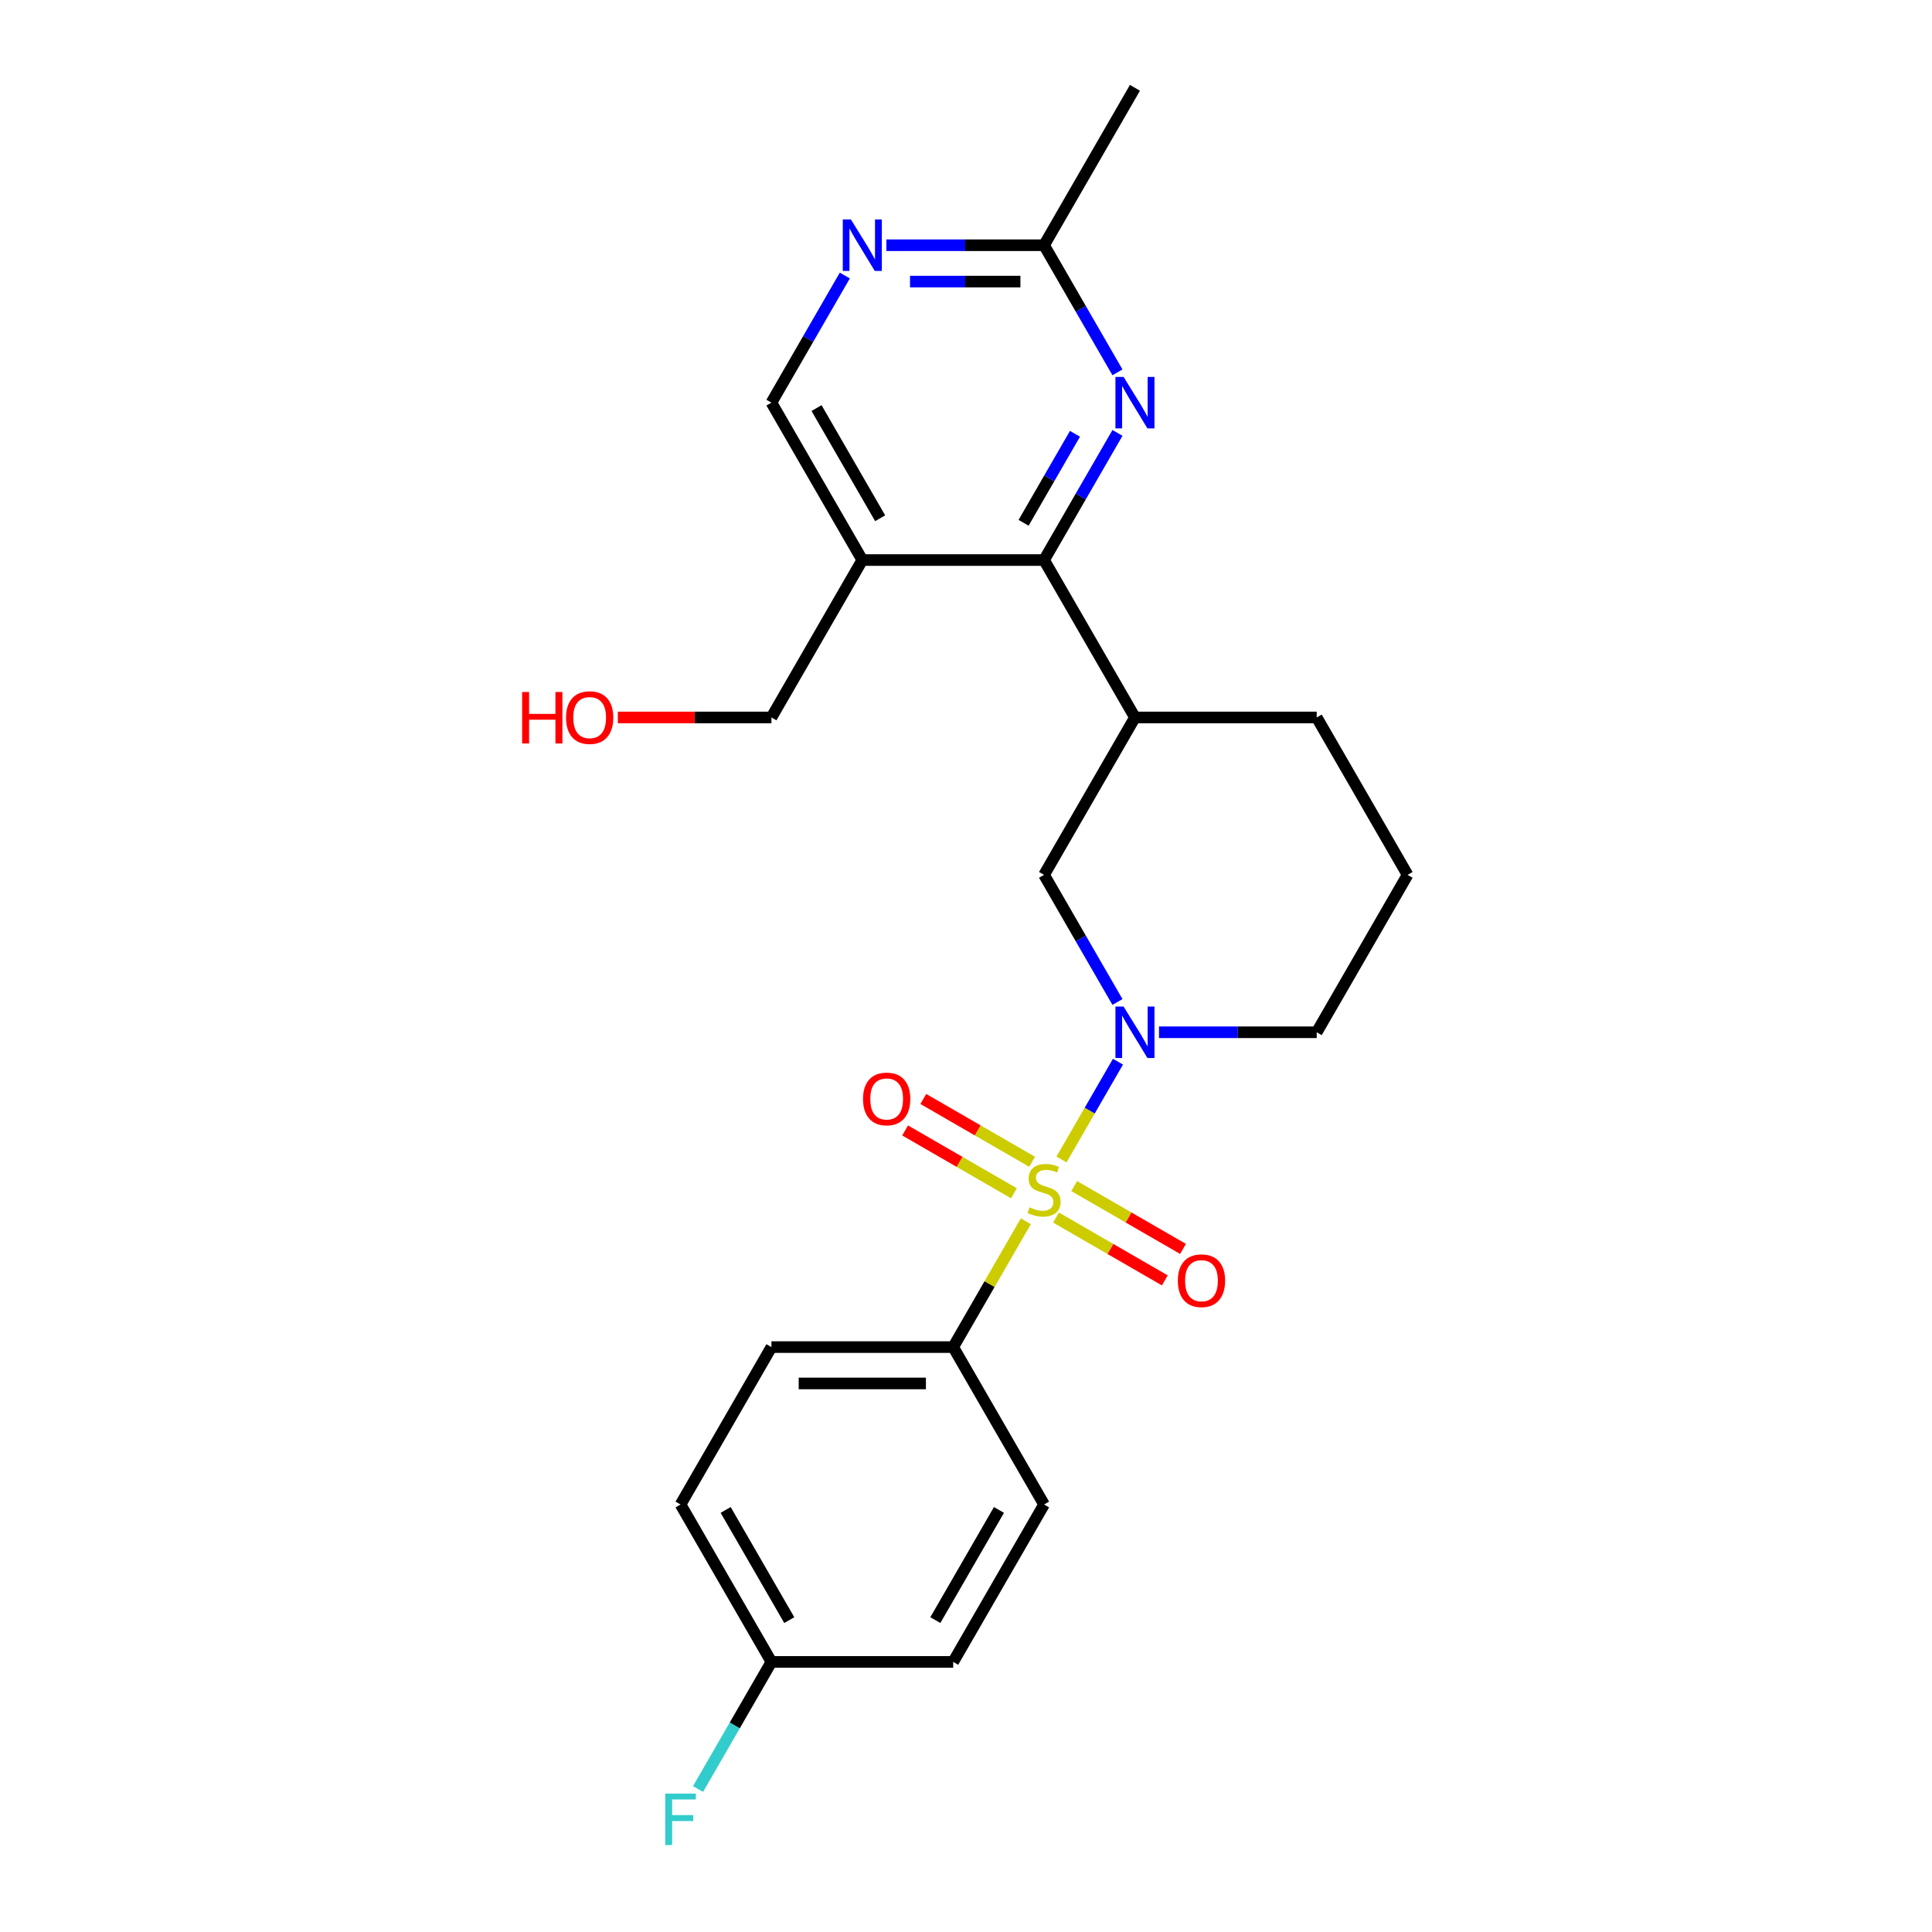 <?xml version='1.0' encoding='iso-8859-1'?>
<svg version='1.1' baseProfile='full'
              xmlns='http://www.w3.org/2000/svg'
                      xmlns:rdkit='http://www.rdkit.org/xml'
                      xmlns:xlink='http://www.w3.org/1999/xlink'
                  xml:space='preserve'
width='1000px' height='1000px' viewBox='0 0 1000 1000'>
<!-- END OF HEADER -->
<rect style='opacity:1.0;fill:#FFFFFF;stroke:none' width='1000' height='1000' x='0' y='0'> </rect>
<path class='bond-0' d='M 549.435,600.141 L 564.046,574.833' style='fill:none;fill-rule:evenodd;stroke:#CCCC00;stroke-width:6px;stroke-linecap:butt;stroke-linejoin:miter;stroke-opacity:1' />
<path class='bond-0' d='M 564.046,574.833 L 578.658,549.524' style='fill:none;fill-rule:evenodd;stroke:#0000FF;stroke-width:6px;stroke-linecap:butt;stroke-linejoin:miter;stroke-opacity:1' />
<path class='bond-6' d='M 530.967,632.128 L 512.167,664.69' style='fill:none;fill-rule:evenodd;stroke:#CCCC00;stroke-width:6px;stroke-linecap:butt;stroke-linejoin:miter;stroke-opacity:1' />
<path class='bond-6' d='M 512.167,664.69 L 493.368,697.251' style='fill:none;fill-rule:evenodd;stroke:#000000;stroke-width:6px;stroke-linecap:butt;stroke-linejoin:miter;stroke-opacity:1' />
<path class='bond-8' d='M 546.598,630.214 L 574.754,646.47' style='fill:none;fill-rule:evenodd;stroke:#CCCC00;stroke-width:6px;stroke-linecap:butt;stroke-linejoin:miter;stroke-opacity:1' />
<path class='bond-8' d='M 574.754,646.47 L 602.91,662.726' style='fill:none;fill-rule:evenodd;stroke:#FF0000;stroke-width:6px;stroke-linecap:butt;stroke-linejoin:miter;stroke-opacity:1' />
<path class='bond-8' d='M 556.006,613.919 L 584.162,630.175' style='fill:none;fill-rule:evenodd;stroke:#CCCC00;stroke-width:6px;stroke-linecap:butt;stroke-linejoin:miter;stroke-opacity:1' />
<path class='bond-8' d='M 584.162,630.175 L 612.318,646.431' style='fill:none;fill-rule:evenodd;stroke:#FF0000;stroke-width:6px;stroke-linecap:butt;stroke-linejoin:miter;stroke-opacity:1' />
<path class='bond-9' d='M 534.217,601.34 L 506.061,585.083' style='fill:none;fill-rule:evenodd;stroke:#CCCC00;stroke-width:6px;stroke-linecap:butt;stroke-linejoin:miter;stroke-opacity:1' />
<path class='bond-9' d='M 506.061,585.083 L 477.904,568.827' style='fill:none;fill-rule:evenodd;stroke:#FF0000;stroke-width:6px;stroke-linecap:butt;stroke-linejoin:miter;stroke-opacity:1' />
<path class='bond-9' d='M 524.809,617.634 L 496.653,601.378' style='fill:none;fill-rule:evenodd;stroke:#CCCC00;stroke-width:6px;stroke-linecap:butt;stroke-linejoin:miter;stroke-opacity:1' />
<path class='bond-9' d='M 496.653,601.378 L 468.496,585.122' style='fill:none;fill-rule:evenodd;stroke:#FF0000;stroke-width:6px;stroke-linecap:butt;stroke-linejoin:miter;stroke-opacity:1' />
<path class='bond-4' d='M 578.398,518.629 L 559.402,485.728' style='fill:none;fill-rule:evenodd;stroke:#0000FF;stroke-width:6px;stroke-linecap:butt;stroke-linejoin:miter;stroke-opacity:1' />
<path class='bond-4' d='M 559.402,485.728 L 540.407,452.828' style='fill:none;fill-rule:evenodd;stroke:#000000;stroke-width:6px;stroke-linecap:butt;stroke-linejoin:miter;stroke-opacity:1' />
<path class='bond-14' d='M 599.903,534.302 L 640.714,534.302' style='fill:none;fill-rule:evenodd;stroke:#0000FF;stroke-width:6px;stroke-linecap:butt;stroke-linejoin:miter;stroke-opacity:1' />
<path class='bond-14' d='M 640.714,534.302 L 681.525,534.302' style='fill:none;fill-rule:evenodd;stroke:#000000;stroke-width:6px;stroke-linecap:butt;stroke-linejoin:miter;stroke-opacity:1' />
<path class='bond-1' d='M 540.407,289.878 L 587.447,371.353' style='fill:none;fill-rule:evenodd;stroke:#000000;stroke-width:6px;stroke-linecap:butt;stroke-linejoin:miter;stroke-opacity:1' />
<path class='bond-2' d='M 540.407,289.878 L 559.402,256.978' style='fill:none;fill-rule:evenodd;stroke:#000000;stroke-width:6px;stroke-linecap:butt;stroke-linejoin:miter;stroke-opacity:1' />
<path class='bond-2' d='M 559.402,256.978 L 578.398,224.077' style='fill:none;fill-rule:evenodd;stroke:#0000FF;stroke-width:6px;stroke-linecap:butt;stroke-linejoin:miter;stroke-opacity:1' />
<path class='bond-2' d='M 529.811,270.6 L 543.107,247.57' style='fill:none;fill-rule:evenodd;stroke:#000000;stroke-width:6px;stroke-linecap:butt;stroke-linejoin:miter;stroke-opacity:1' />
<path class='bond-2' d='M 543.107,247.57 L 556.404,224.54' style='fill:none;fill-rule:evenodd;stroke:#0000FF;stroke-width:6px;stroke-linecap:butt;stroke-linejoin:miter;stroke-opacity:1' />
<path class='bond-5' d='M 540.407,289.878 L 446.328,289.878' style='fill:none;fill-rule:evenodd;stroke:#000000;stroke-width:6px;stroke-linecap:butt;stroke-linejoin:miter;stroke-opacity:1' />
<path class='bond-10' d='M 578.398,192.73 L 559.402,159.83' style='fill:none;fill-rule:evenodd;stroke:#0000FF;stroke-width:6px;stroke-linecap:butt;stroke-linejoin:miter;stroke-opacity:1' />
<path class='bond-10' d='M 559.402,159.83 L 540.407,126.929' style='fill:none;fill-rule:evenodd;stroke:#000000;stroke-width:6px;stroke-linecap:butt;stroke-linejoin:miter;stroke-opacity:1' />
<path class='bond-3' d='M 587.447,371.353 L 540.407,452.828' style='fill:none;fill-rule:evenodd;stroke:#000000;stroke-width:6px;stroke-linecap:butt;stroke-linejoin:miter;stroke-opacity:1' />
<path class='bond-25' d='M 587.447,371.353 L 681.525,371.353' style='fill:none;fill-rule:evenodd;stroke:#000000;stroke-width:6px;stroke-linecap:butt;stroke-linejoin:miter;stroke-opacity:1' />
<path class='bond-11' d='M 446.328,289.878 L 399.289,208.404' style='fill:none;fill-rule:evenodd;stroke:#000000;stroke-width:6px;stroke-linecap:butt;stroke-linejoin:miter;stroke-opacity:1' />
<path class='bond-11' d='M 455.568,268.249 L 422.64,211.217' style='fill:none;fill-rule:evenodd;stroke:#000000;stroke-width:6px;stroke-linecap:butt;stroke-linejoin:miter;stroke-opacity:1' />
<path class='bond-19' d='M 446.328,289.878 L 399.289,371.353' style='fill:none;fill-rule:evenodd;stroke:#000000;stroke-width:6px;stroke-linecap:butt;stroke-linejoin:miter;stroke-opacity:1' />
<path class='bond-12' d='M 493.368,697.251 L 399.289,697.251' style='fill:none;fill-rule:evenodd;stroke:#000000;stroke-width:6px;stroke-linecap:butt;stroke-linejoin:miter;stroke-opacity:1' />
<path class='bond-12' d='M 479.256,716.067 L 413.401,716.067' style='fill:none;fill-rule:evenodd;stroke:#000000;stroke-width:6px;stroke-linecap:butt;stroke-linejoin:miter;stroke-opacity:1' />
<path class='bond-13' d='M 493.368,697.251 L 540.407,778.726' style='fill:none;fill-rule:evenodd;stroke:#000000;stroke-width:6px;stroke-linecap:butt;stroke-linejoin:miter;stroke-opacity:1' />
<path class='bond-7' d='M 437.279,142.603 L 418.284,175.503' style='fill:none;fill-rule:evenodd;stroke:#0000FF;stroke-width:6px;stroke-linecap:butt;stroke-linejoin:miter;stroke-opacity:1' />
<path class='bond-7' d='M 418.284,175.503 L 399.289,208.404' style='fill:none;fill-rule:evenodd;stroke:#000000;stroke-width:6px;stroke-linecap:butt;stroke-linejoin:miter;stroke-opacity:1' />
<path class='bond-26' d='M 458.785,126.929 L 499.596,126.929' style='fill:none;fill-rule:evenodd;stroke:#0000FF;stroke-width:6px;stroke-linecap:butt;stroke-linejoin:miter;stroke-opacity:1' />
<path class='bond-26' d='M 499.596,126.929 L 540.407,126.929' style='fill:none;fill-rule:evenodd;stroke:#000000;stroke-width:6px;stroke-linecap:butt;stroke-linejoin:miter;stroke-opacity:1' />
<path class='bond-26' d='M 471.028,145.745 L 499.596,145.745' style='fill:none;fill-rule:evenodd;stroke:#0000FF;stroke-width:6px;stroke-linecap:butt;stroke-linejoin:miter;stroke-opacity:1' />
<path class='bond-26' d='M 499.596,145.745 L 528.164,145.745' style='fill:none;fill-rule:evenodd;stroke:#000000;stroke-width:6px;stroke-linecap:butt;stroke-linejoin:miter;stroke-opacity:1' />
<path class='bond-23' d='M 540.407,126.929 L 587.447,45.455' style='fill:none;fill-rule:evenodd;stroke:#000000;stroke-width:6px;stroke-linecap:butt;stroke-linejoin:miter;stroke-opacity:1' />
<path class='bond-17' d='M 399.289,697.251 L 352.25,778.726' style='fill:none;fill-rule:evenodd;stroke:#000000;stroke-width:6px;stroke-linecap:butt;stroke-linejoin:miter;stroke-opacity:1' />
<path class='bond-16' d='M 540.407,778.726 L 493.368,860.201' style='fill:none;fill-rule:evenodd;stroke:#000000;stroke-width:6px;stroke-linecap:butt;stroke-linejoin:miter;stroke-opacity:1' />
<path class='bond-16' d='M 517.056,781.539 L 484.129,838.572' style='fill:none;fill-rule:evenodd;stroke:#000000;stroke-width:6px;stroke-linecap:butt;stroke-linejoin:miter;stroke-opacity:1' />
<path class='bond-22' d='M 681.525,534.302 L 728.565,452.828' style='fill:none;fill-rule:evenodd;stroke:#000000;stroke-width:6px;stroke-linecap:butt;stroke-linejoin:miter;stroke-opacity:1' />
<path class='bond-15' d='M 399.289,860.201 L 493.368,860.201' style='fill:none;fill-rule:evenodd;stroke:#000000;stroke-width:6px;stroke-linecap:butt;stroke-linejoin:miter;stroke-opacity:1' />
<path class='bond-18' d='M 399.289,860.201 L 380.294,893.101' style='fill:none;fill-rule:evenodd;stroke:#000000;stroke-width:6px;stroke-linecap:butt;stroke-linejoin:miter;stroke-opacity:1' />
<path class='bond-18' d='M 380.294,893.101 L 361.299,926.002' style='fill:none;fill-rule:evenodd;stroke:#33CCCC;stroke-width:6px;stroke-linecap:butt;stroke-linejoin:miter;stroke-opacity:1' />
<path class='bond-24' d='M 399.289,860.201 L 352.25,778.726' style='fill:none;fill-rule:evenodd;stroke:#000000;stroke-width:6px;stroke-linecap:butt;stroke-linejoin:miter;stroke-opacity:1' />
<path class='bond-24' d='M 408.528,838.572 L 375.601,781.539' style='fill:none;fill-rule:evenodd;stroke:#000000;stroke-width:6px;stroke-linecap:butt;stroke-linejoin:miter;stroke-opacity:1' />
<path class='bond-21' d='M 399.289,371.353 L 359.541,371.353' style='fill:none;fill-rule:evenodd;stroke:#000000;stroke-width:6px;stroke-linecap:butt;stroke-linejoin:miter;stroke-opacity:1' />
<path class='bond-21' d='M 359.541,371.353 L 319.793,371.353' style='fill:none;fill-rule:evenodd;stroke:#FF0000;stroke-width:6px;stroke-linecap:butt;stroke-linejoin:miter;stroke-opacity:1' />
<path class='bond-20' d='M 681.525,371.353 L 728.565,452.828' style='fill:none;fill-rule:evenodd;stroke:#000000;stroke-width:6px;stroke-linecap:butt;stroke-linejoin:miter;stroke-opacity:1' />
<path  class='atom-0' d='M 532.881 624.921
Q 533.182 625.034, 534.424 625.561
Q 535.666 626.088, 537.02 626.427
Q 538.413 626.728, 539.768 626.728
Q 542.289 626.728, 543.756 625.523
Q 545.224 624.282, 545.224 622.137
Q 545.224 620.669, 544.471 619.766
Q 543.756 618.863, 542.628 618.373
Q 541.499 617.884, 539.617 617.32
Q 537.246 616.605, 535.816 615.927
Q 534.424 615.25, 533.408 613.82
Q 532.429 612.39, 532.429 609.982
Q 532.429 606.632, 534.687 604.563
Q 536.983 602.493, 541.499 602.493
Q 544.584 602.493, 548.084 603.961
L 547.219 606.858
Q 544.02 605.541, 541.611 605.541
Q 539.015 605.541, 537.585 606.632
Q 536.155 607.686, 536.193 609.53
Q 536.193 610.96, 536.908 611.826
Q 537.66 612.691, 538.714 613.18
Q 539.805 613.669, 541.611 614.234
Q 544.02 614.987, 545.45 615.739
Q 546.88 616.492, 547.896 618.035
Q 548.95 619.54, 548.95 622.137
Q 548.95 625.824, 546.466 627.819
Q 544.02 629.776, 539.918 629.776
Q 537.547 629.776, 535.741 629.249
Q 533.972 628.76, 531.865 627.894
L 532.881 624.921
' fill='#CCCC00'/>
<path  class='atom-1' d='M 581.557 520.981
L 590.288 535.092
Q 591.153 536.485, 592.546 539.006
Q 593.938 541.527, 594.013 541.678
L 594.013 520.981
L 597.551 520.981
L 597.551 547.624
L 593.9 547.624
L 584.53 532.195
Q 583.439 530.389, 582.272 528.319
Q 581.143 526.249, 580.805 525.609
L 580.805 547.624
L 577.343 547.624
L 577.343 520.981
L 581.557 520.981
' fill='#0000FF'/>
<path  class='atom-3' d='M 581.557 195.082
L 590.288 209.194
Q 591.153 210.586, 592.546 213.108
Q 593.938 215.629, 594.013 215.78
L 594.013 195.082
L 597.551 195.082
L 597.551 221.725
L 593.9 221.725
L 584.53 206.296
Q 583.439 204.49, 582.272 202.42
Q 581.143 200.351, 580.805 199.711
L 580.805 221.725
L 577.343 221.725
L 577.343 195.082
L 581.557 195.082
' fill='#0000FF'/>
<path  class='atom-8' d='M 440.439 113.608
L 449.17 127.719
Q 450.035 129.112, 451.428 131.633
Q 452.82 134.154, 452.895 134.305
L 452.895 113.608
L 456.433 113.608
L 456.433 140.251
L 452.782 140.251
L 443.412 124.822
Q 442.321 123.015, 441.154 120.946
Q 440.025 118.876, 439.687 118.236
L 439.687 140.251
L 436.224 140.251
L 436.224 113.608
L 440.439 113.608
' fill='#0000FF'/>
<path  class='atom-9' d='M 609.652 662.891
Q 609.652 656.494, 612.813 652.919
Q 615.974 649.344, 621.882 649.344
Q 627.79 649.344, 630.951 652.919
Q 634.112 656.494, 634.112 662.891
Q 634.112 669.364, 630.913 673.052
Q 627.715 676.702, 621.882 676.702
Q 616.011 676.702, 612.813 673.052
Q 609.652 669.402, 609.652 662.891
M 621.882 673.692
Q 625.946 673.692, 628.129 670.982
Q 630.349 668.235, 630.349 662.891
Q 630.349 657.661, 628.129 655.026
Q 625.946 652.355, 621.882 652.355
Q 617.818 652.355, 615.597 654.989
Q 613.415 657.623, 613.415 662.891
Q 613.415 668.273, 615.597 670.982
Q 617.818 673.692, 621.882 673.692
' fill='#FF0000'/>
<path  class='atom-10' d='M 446.702 568.813
Q 446.702 562.415, 449.863 558.84
Q 453.025 555.265, 458.933 555.265
Q 464.841 555.265, 468.002 558.84
Q 471.163 562.415, 471.163 568.813
Q 471.163 575.285, 467.964 578.973
Q 464.766 582.623, 458.933 582.623
Q 453.062 582.623, 449.863 578.973
Q 446.702 575.323, 446.702 568.813
M 458.933 579.613
Q 462.997 579.613, 465.179 576.903
Q 467.4 574.156, 467.4 568.813
Q 467.4 563.582, 465.179 560.948
Q 462.997 558.276, 458.933 558.276
Q 454.868 558.276, 452.648 560.91
Q 450.466 563.544, 450.466 568.813
Q 450.466 574.194, 452.648 576.903
Q 454.868 579.613, 458.933 579.613
' fill='#FF0000'/>
<path  class='atom-19' d='M 344.328 928.354
L 360.171 928.354
L 360.171 931.402
L 347.903 931.402
L 347.903 939.493
L 358.816 939.493
L 358.816 942.578
L 347.903 942.578
L 347.903 954.997
L 344.328 954.997
L 344.328 928.354
' fill='#33CCCC'/>
<path  class='atom-22' d='M 270.251 358.182
L 273.863 358.182
L 273.863 369.509
L 287.486 369.509
L 287.486 358.182
L 291.099 358.182
L 291.099 384.825
L 287.486 384.825
L 287.486 372.52
L 273.863 372.52
L 273.863 384.825
L 270.251 384.825
L 270.251 358.182
' fill='#FF0000'/>
<path  class='atom-22' d='M 292.98 371.428
Q 292.98 365.031, 296.141 361.456
Q 299.302 357.881, 305.21 357.881
Q 311.118 357.881, 314.28 361.456
Q 317.441 365.031, 317.441 371.428
Q 317.441 377.901, 314.242 381.589
Q 311.043 385.239, 305.21 385.239
Q 299.34 385.239, 296.141 381.589
Q 292.98 377.939, 292.98 371.428
M 305.21 382.228
Q 309.275 382.228, 311.457 379.519
Q 313.677 376.772, 313.677 371.428
Q 313.677 366.197, 311.457 363.563
Q 309.275 360.891, 305.21 360.891
Q 301.146 360.891, 298.926 363.526
Q 296.743 366.16, 296.743 371.428
Q 296.743 376.81, 298.926 379.519
Q 301.146 382.228, 305.21 382.228
' fill='#FF0000'/>
</svg>
